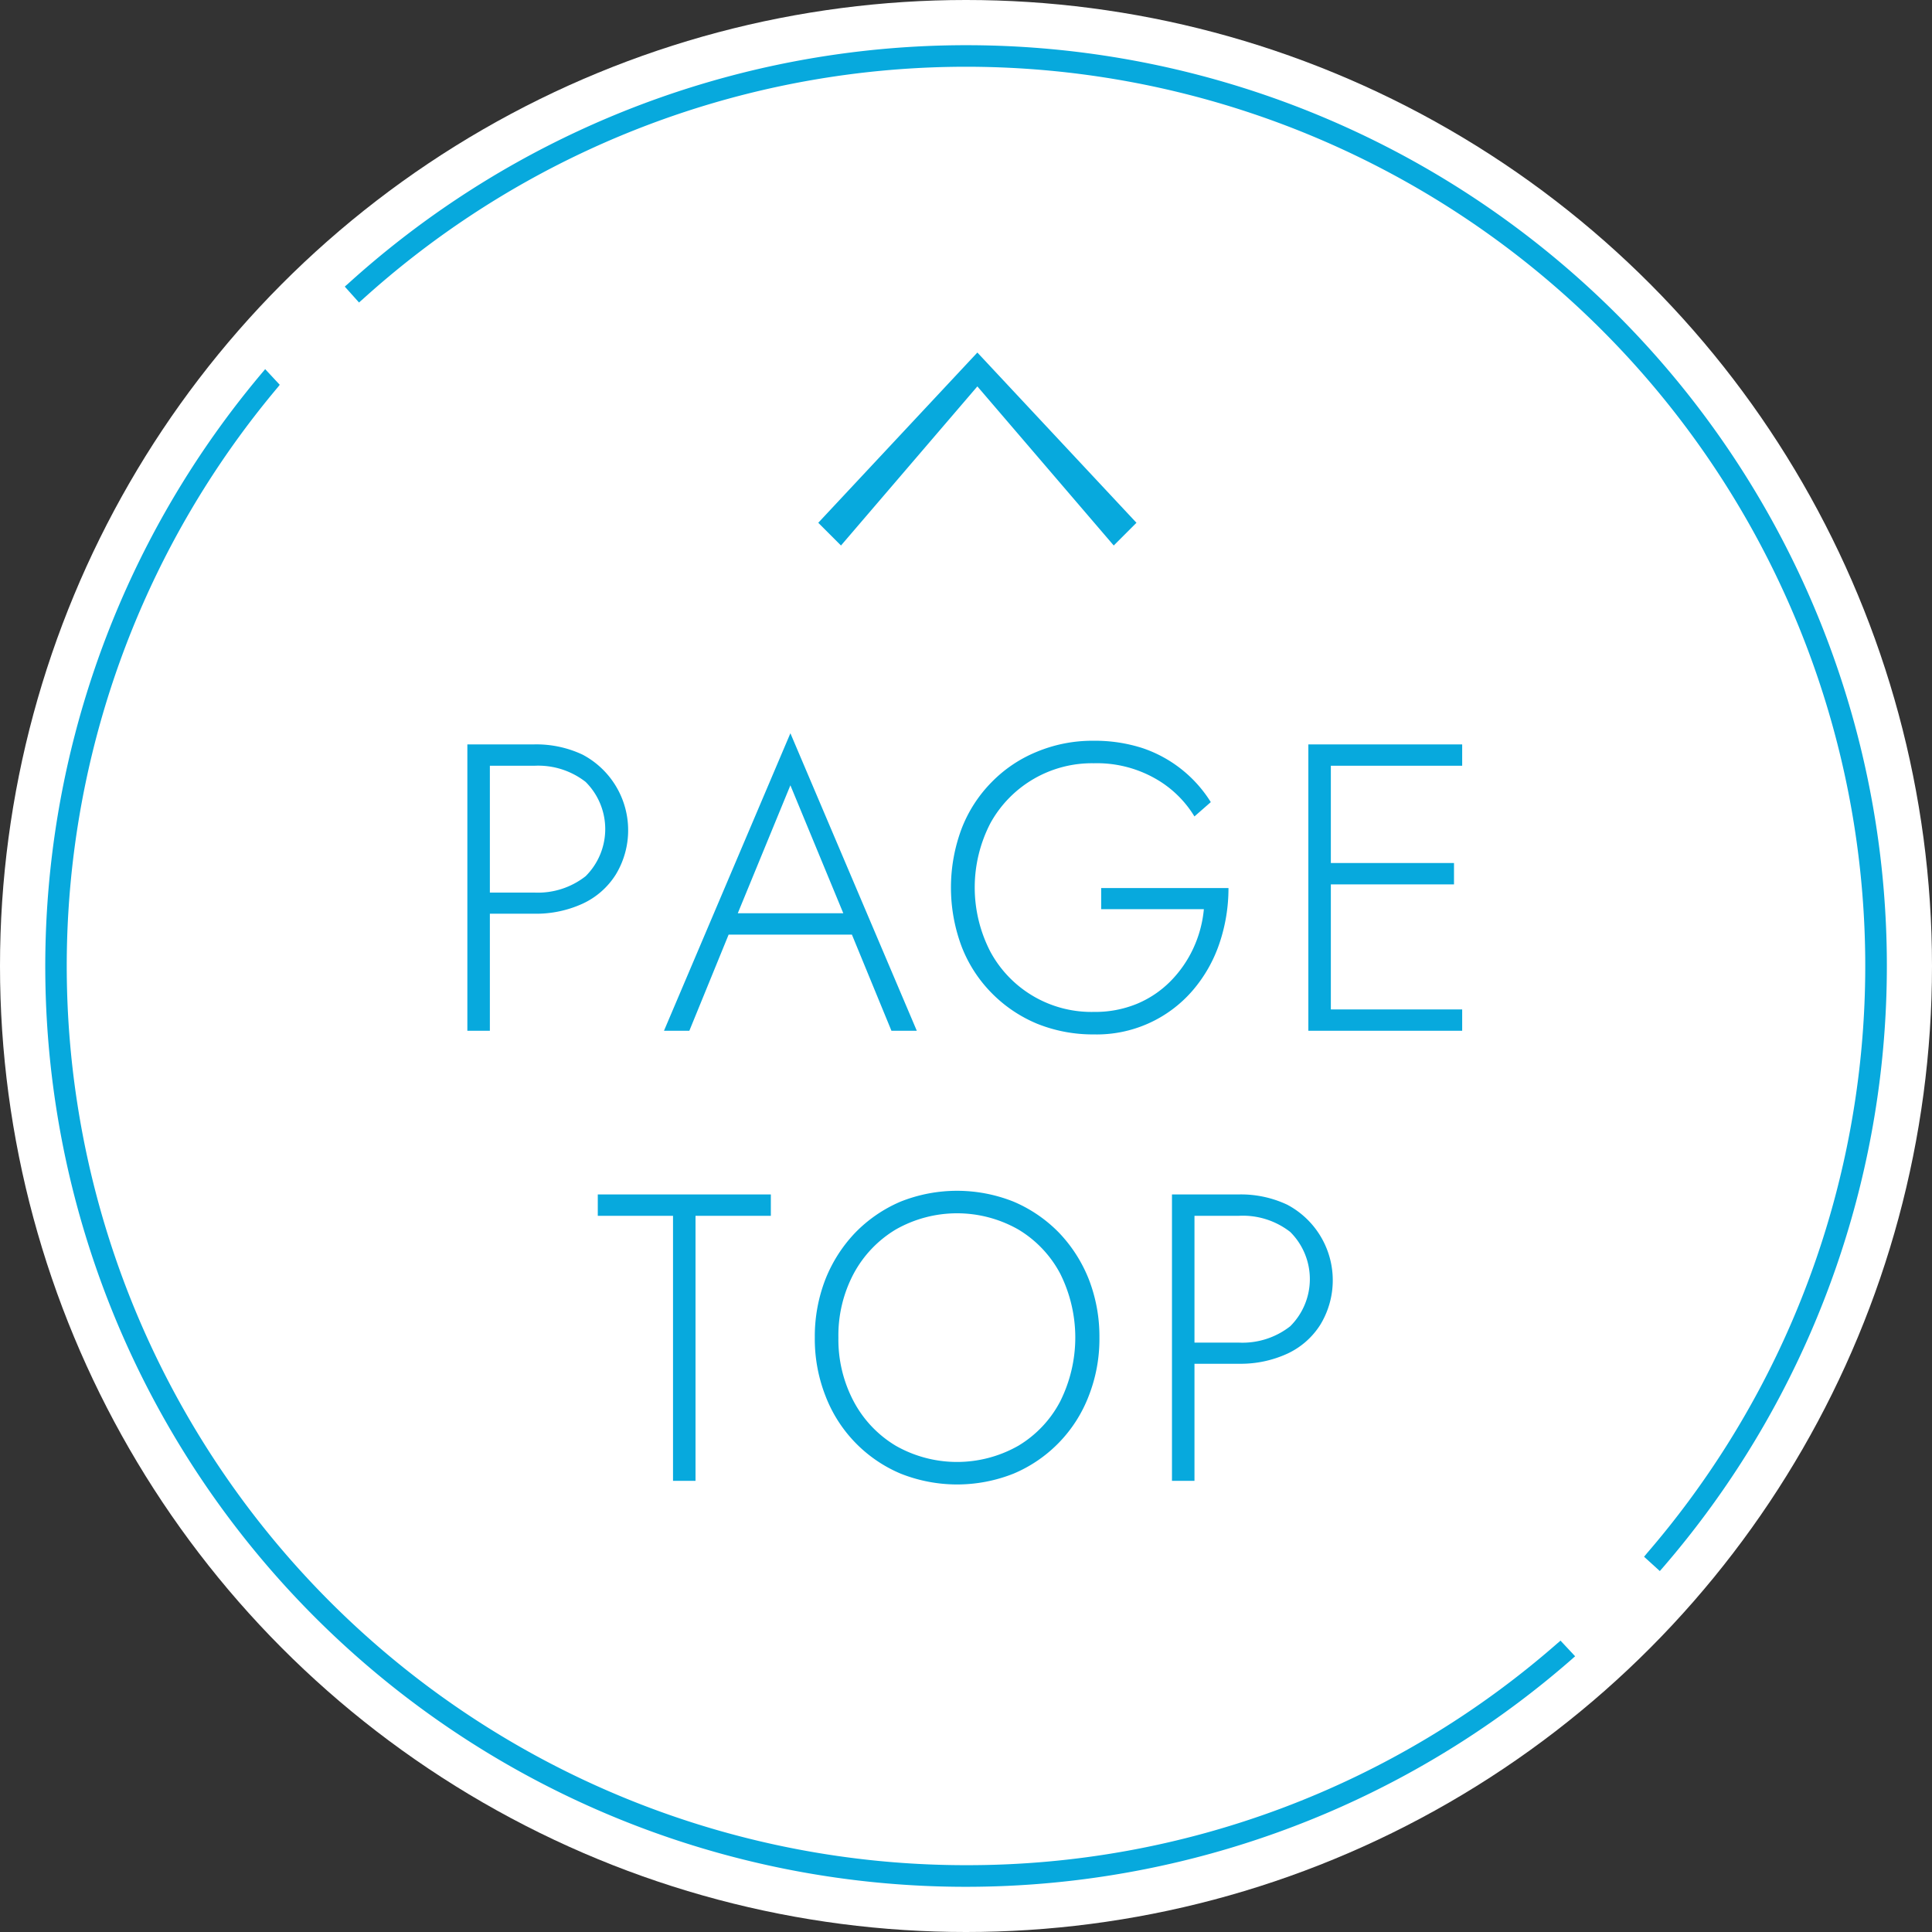<svg xmlns="http://www.w3.org/2000/svg" id="page-top-button.svg" width="85" height="85" viewBox="0 0 85 85"><rect x="0" y="0" width="85" height="85" fill="#333333" stroke="none"/><defs><style>      .cls-1 {        fill: #fff;      }      .cls-2 {        fill: #07a9dd;        fill-rule: evenodd;      }    </style></defs><g id="svg"><circle id="&#x80CC;&#x666F;&#x306E;&#x4E38;" class="cls-1" cx="42.5" cy="42.5" r="42.5"></circle><path id="&#x30DA;&#x30FC;&#x30B8;&#x30C8;&#x30C3;&#x30D7;" class="cls-2" d="M517.157,1372.97l-0.131.15-0.694-.63s0.077-.09.115-0.14a39.56,39.56,0,0,0-56.527-55.15c-0.041.03-.123,0.11-0.123,0.11l-0.628-.7s0.076-.07.114-0.1A40.5,40.5,0,0,1,517.157,1372.97ZM500.629,1357a3.762,3.762,0,0,1,1.467,5.27,3.413,3.413,0,0,1-1.467,1.29,4.924,4.924,0,0,1-2.115.44h-1.962v5.15h-0.99v-12.6h2.952A4.783,4.783,0,0,1,500.629,1357Zm-4.077,6.07h1.962a3.4,3.4,0,0,0,2.25-.72,2.924,2.924,0,0,0,0-4.15,3.393,3.393,0,0,0-2.25-.71h-1.962v5.58ZM494,1327l-1,1-6-7-6,7-1-1,7-7.49Zm-10.387,29.87a6.714,6.714,0,0,1,4.986,0,6.143,6.143,0,0,1,1.989,1.36,6.339,6.339,0,0,1,1.314,2.05,6.947,6.947,0,0,1,.468,2.57,6.857,6.857,0,0,1-.468,2.56,6.058,6.058,0,0,1-3.3,3.42,6.714,6.714,0,0,1-4.986,0,6.058,6.058,0,0,1-3.3-3.42,6.857,6.857,0,0,1-.468-2.56,6.947,6.947,0,0,1,.468-2.57,6.339,6.339,0,0,1,1.314-2.05A6.143,6.143,0,0,1,483.613,1356.87Zm-2.727,5.98a5.809,5.809,0,0,0,.675,2.81,5,5,0,0,0,1.854,1.95,5.455,5.455,0,0,0,5.382,0,4.937,4.937,0,0,0,1.845-1.95,6.282,6.282,0,0,0,0-5.63,4.977,4.977,0,0,0-1.845-1.94,5.455,5.455,0,0,0-5.382,0,5.043,5.043,0,0,0-1.854,1.94A5.793,5.793,0,0,0,480.886,1362.85Zm3.45-13.5H483.22l-1.739-4.23h-5.425l-1.728,4.23h-1.116l5.562-13.09Zm-3.234-5.17-2.328-5.63-2.315,5.63H481.1Zm-3.186,13.31H474.6v11.66h-0.99v-11.66H470.3v-0.94h7.614v0.94Zm-13.354-8.14v-12.6h2.952a4.783,4.783,0,0,1,2.115.45,3.762,3.762,0,0,1,1.467,5.27,3.413,3.413,0,0,1-1.467,1.29,4.924,4.924,0,0,1-2.115.44h-1.962v5.15h-0.99Zm2.952-6.08a3.4,3.4,0,0,0,2.25-.72,2.924,2.924,0,0,0,0-4.15,3.393,3.393,0,0,0-2.25-.71h-1.962v5.58h1.962Zm24.934-.2h5.6a7.544,7.544,0,0,1-.4,2.44,6.229,6.229,0,0,1-1.17,2.06,5.567,5.567,0,0,1-4.356,1.94,6.556,6.556,0,0,1-2.493-.47,6.062,6.062,0,0,1-2-1.35,5.966,5.966,0,0,1-1.323-2.05,7.4,7.4,0,0,1,0-5.18,5.966,5.966,0,0,1,1.323-2.05,5.887,5.887,0,0,1,2-1.34,6.374,6.374,0,0,1,2.493-.48,6.831,6.831,0,0,1,2.133.32,5.671,5.671,0,0,1,3.015,2.38l-0.72.63a4.733,4.733,0,0,0-1.764-1.69,5.2,5.2,0,0,0-2.664-.65,5.1,5.1,0,0,0-4.545,2.63,6.145,6.145,0,0,0,0,5.67,5.052,5.052,0,0,0,4.545,2.64,4.829,4.829,0,0,0,1.908-.36,4.522,4.522,0,0,0,1.467-.99,5.119,5.119,0,0,0,1-1.44,5.23,5.23,0,0,0,.468-1.73h-4.518v-0.93Zm15.882,5.34v0.94h-6.768v-12.6h6.768v0.94h-5.778v4.28h5.418v0.94h-5.418v5.5h5.778Zm-21.83,37.65a39.372,39.372,0,0,0,26.029-9.77c0.042-.03.126-0.11,0.126-0.11l0.645,0.69s-0.084.07-.126,0.11a40.5,40.5,0,0,1-57.556-56.68l0.048-.06,0.642,0.69a0.585,0.585,0,0,0-.054.07A39.558,39.558,0,0,0,486.5,1386.06Z" transform="translate(-444 -1304)"></path></g></svg>